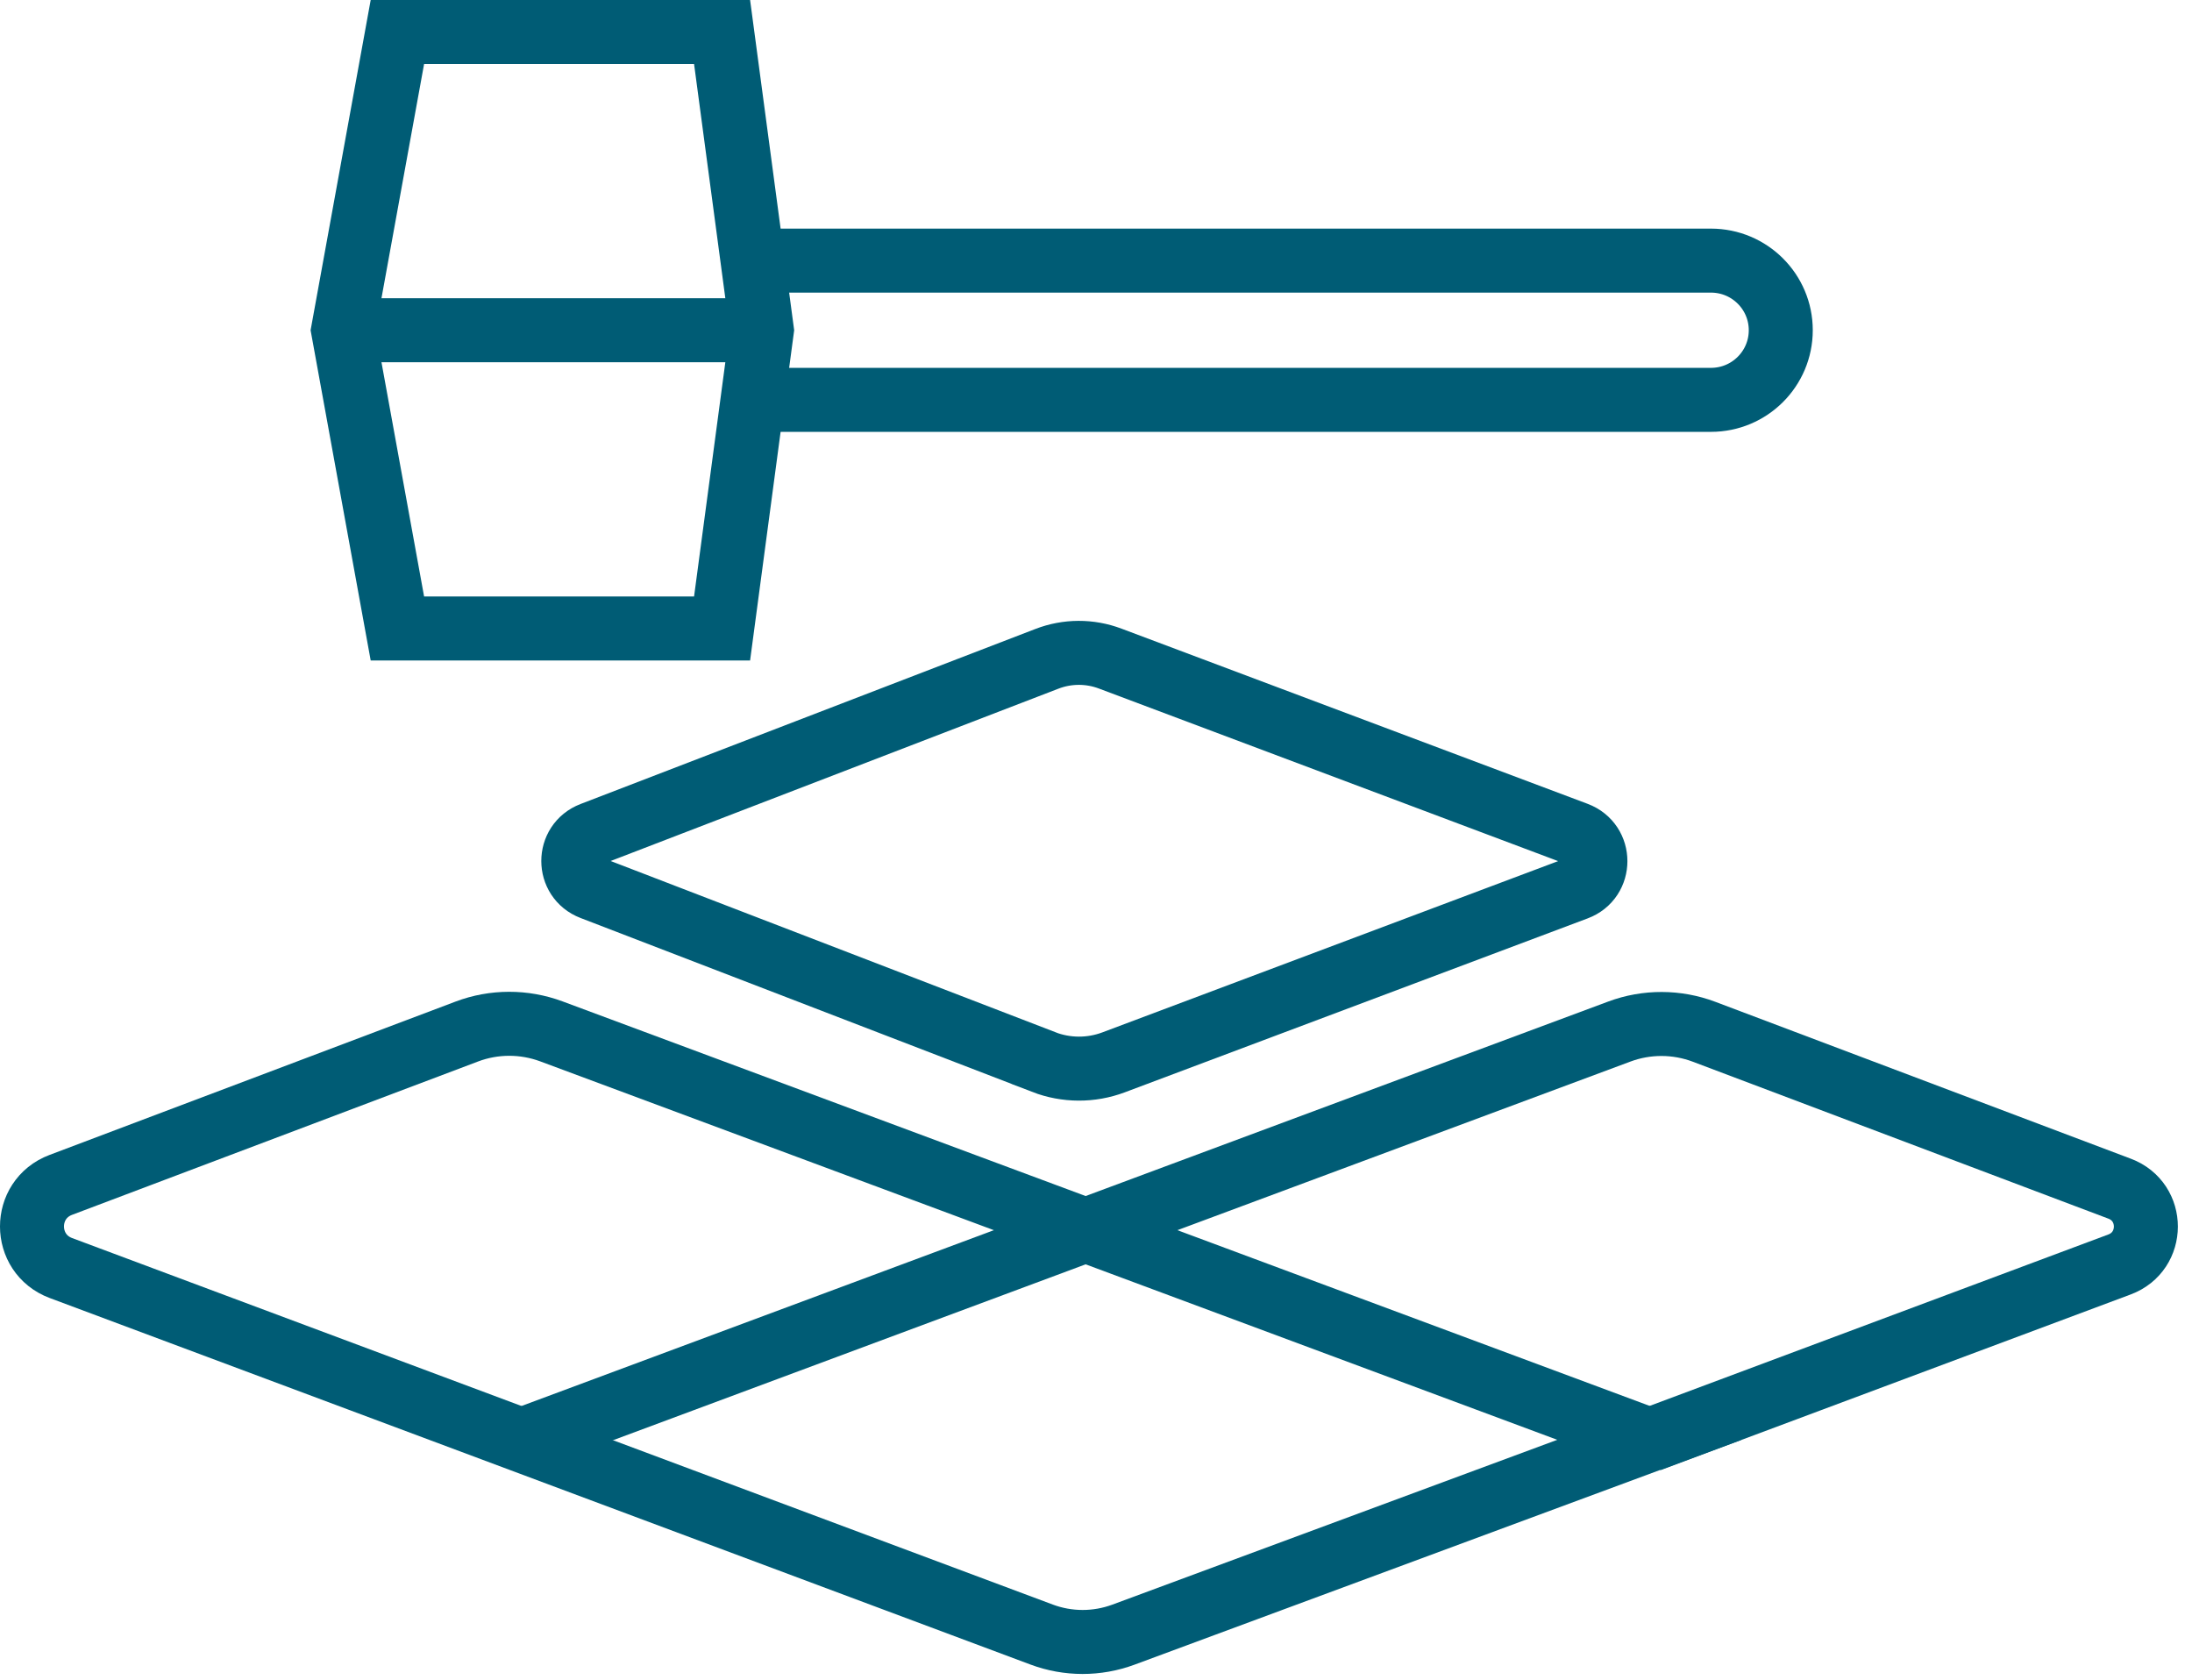 <svg width="137" height="105" viewBox="0 0 137 105" fill="none" xmlns="http://www.w3.org/2000/svg">
<path d="M21.445 20.639H47.618" stroke="#005C75" stroke-width="4" stroke-miterlimit="10"/>
<path d="M45.13 39.278H24.837L21.445 20.639L24.837 2H45.13L47.618 20.639L45.13 39.278Z" stroke="#005C75" stroke-width="4" stroke-miterlimit="10"/>
<path d="M47.618 16.288H106.933C109.345 16.288 111.298 18.235 111.298 20.639C111.298 23.043 109.345 24.99 106.933 24.99H47.618" stroke="#005C75" stroke-width="4" stroke-miterlimit="10"/>
<path d="M65.103 102.157L3.807 79.25C1.402 78.349 1.395 74.961 3.8 74.053L29.173 64.47C30.876 63.826 32.752 63.826 34.455 64.457L103.076 89.99L70.211 102.164C68.564 102.773 66.75 102.773 65.103 102.157Z" stroke="#005C75" stroke-width="4" stroke-miterlimit="10"/>
<path d="M103.076 90.011L132.466 79.028C134.663 78.211 134.669 75.114 132.473 74.289L106.509 64.485C104.8 63.84 102.916 63.833 101.207 64.471L32.599 90.004" stroke="#005C75" stroke-width="4" stroke-miterlimit="10"/>
<path d="M65.228 66.37L36.999 55.505C35.442 54.909 35.442 52.713 36.999 52.117L65.43 41.176C66.702 40.684 68.112 40.677 69.391 41.162L98.524 52.11C100.109 52.706 100.109 54.937 98.524 55.526L69.593 66.397C68.189 66.924 66.632 66.917 65.228 66.376V66.37Z" stroke="#005C75" stroke-width="4" stroke-miterlimit="10"/>
</svg>
